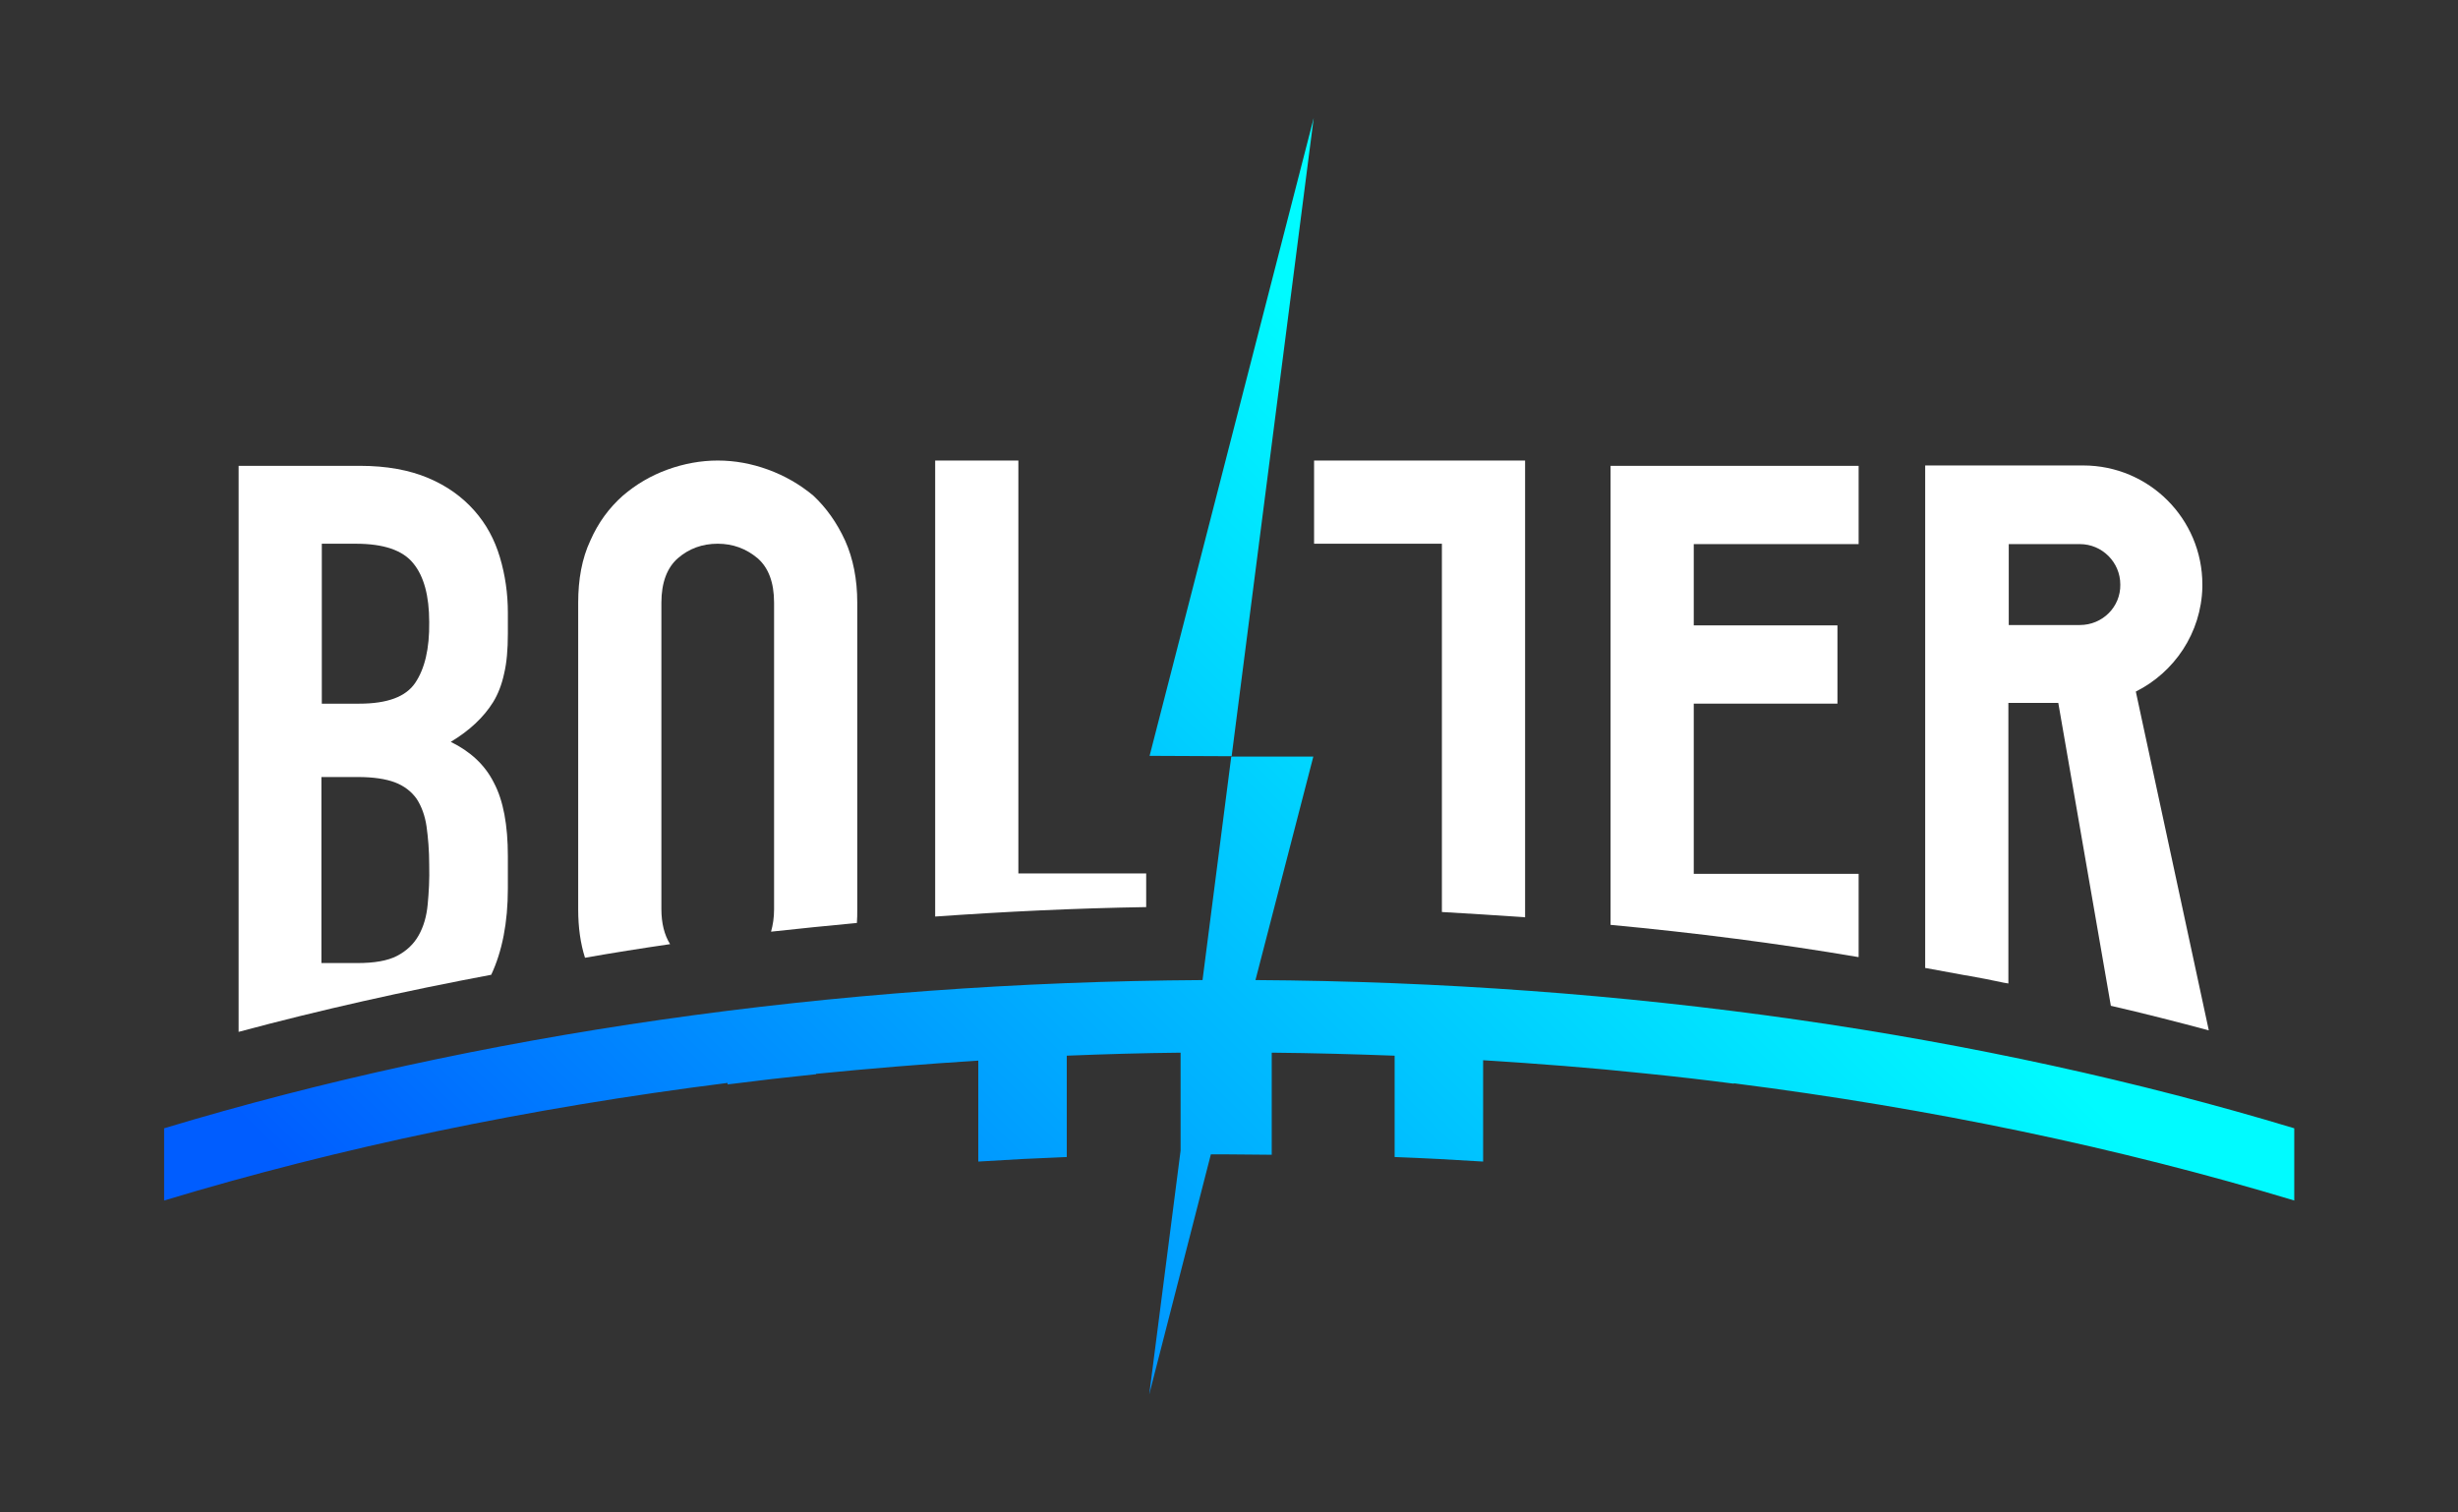 <?xml version="1.0" encoding="utf-8"?>
<!-- Generator: Adobe Illustrator 26.0.3, SVG Export Plug-In . SVG Version: 6.00 Build 0)  -->
<svg version="1.1" id="Layer_1" xmlns="http://www.w3.org/2000/svg" xmlns:xlink="http://www.w3.org/1999/xlink" x="0px" y="0px"
	 viewBox="0 0 650 400" style="enable-background:new 0 0 650 400;" xml:space="preserve">
<rect x="0" y="0" width="650" height="400" fill="#333333" stroke="none"/>
<style type="text/css">
	.st0{fill:#FFFFFF;}
	.st1{fill:url(#SVGID_1_);}
</style>
<g>
	<g>
		<g>
			<g>
				<path class="st0" d="M244.1,123.1"/>
				<g>
					<path class="st0" d="M564.8,182.9c10.2-5.1,17.3-15.5,17.6-27.6v-0.7c0-17.4-14.1-31.5-31.5-31.5h-41.8V256
						c0.2,0,0.4,0.1,0.6,0.1c3.3,0.6,6.5,1.2,9.8,1.8c0.2,0,0.4,0.1,0.7,0.1c3.3,0.6,6.5,1.2,9.7,1.9l1.2,0.2v-74.2h13.2l13.9,80.1
						c8.7,2,17.3,4.2,25.9,6.5L564.8,182.9z M550,165.3h-18.8v-21.4H550c5.9,0,10.7,4.8,10.7,10.7C560.8,160.5,556,165.3,550,165.3z
						"/>
					<path class="st0" d="M491.3,253.1h0.2v-22h-43.6v-45h38v-20.7h-38v-21.5h43.6v-20.7h-65.6v121.4
						C448.3,246.7,470.2,249.5,491.3,253.1z"/>
					<path class="st0" d="M130.4,185.7c1.3-2.1,2.3-4.7,2.9-7.5c0.7-2.9,1-6.4,1-10.6V162c0-5-0.7-9.9-2.1-14.6s-3.6-8.8-6.8-12.4
						c-3.2-3.6-7.2-6.5-12.2-8.6c-5-2.1-11-3.2-18-3.2H63.1v149.7c21.6-5.8,43.9-10.8,66.8-15.1c2.9-6.2,4.4-13.8,4.4-22.8v-8.6
						c0-8.2-1.2-14.7-3.7-19.4c-2.4-4.8-6.3-8.3-11.4-10.8C124.2,193.2,127.9,189.7,130.4,185.7z M113.1,239.2
						c-0.3,3.2-1.1,5.9-2.4,8.2c-1.3,2.3-3.2,4.1-5.7,5.4s-6,1.9-10.5,1.9H85v-49.2h9.7c4,0,7.3,0.5,9.7,1.4
						c2.4,0.9,4.4,2.4,5.8,4.4c1.3,2,2.2,4.5,2.6,7.3c0.4,2.9,0.7,6.3,0.7,10.1C113.6,232.6,113.4,236,113.1,239.2z M109.8,180.6
						c-2.5,3.7-7.4,5.5-14.8,5.5h-9.9v-42.3h9c7.3,0,12.4,1.7,15.2,5.2c2.8,3.4,4.2,8.6,4.2,15.5
						C113.6,171.6,112.3,176.9,109.8,180.6z"/>
					<path class="st0" d="M381.3,241.2c7.4,0.4,14.7,0.9,22,1.4V121.8h-55.8v22h33.8V241.2z"/>
					<path class="st0" d="M177.2,249.7c-1.5-2.4-2.3-5.5-2.3-9.3v-81c0-5.3,1.5-9.3,4.4-11.8s6.4-3.8,10.5-3.8c4,0,7.5,1.3,10.5,3.8
						c2.9,2.5,4.4,6.4,4.4,11.8v81.1c0,2.2-0.3,4.1-0.8,5.9c7.5-0.8,15-1.6,22.7-2.3c0.1-1.2,0.1-2.3,0.1-3.6v-81.1
						c0-6.2-1.1-11.7-3.2-16.4c-2.2-4.8-5-8.7-8.4-11.9c-3.6-3-7.6-5.3-12-6.9c-4.4-1.6-8.8-2.4-13.3-2.4c-4.4,0-8.9,0.8-13.3,2.4
						c-4.4,1.6-8.3,3.9-11.8,6.9c-3.6,3.2-6.5,7.1-8.6,11.9c-2.2,4.7-3.2,10.2-3.2,16.4v81.1c0,4.8,0.6,9,1.8,12.8
						C162.1,252,169.6,250.8,177.2,249.7z"/>
					<path class="st0" d="M303.1,239.9V231h-33.8V121.8h-22v120.6C265.7,241.1,284.3,240.2,303.1,239.9z"/>
				</g>
			</g>
		</g>
	</g>
	
		<linearGradient id="SVGID_1_" gradientUnits="userSpaceOnUse" x1="179.4" y1="-53.55" x2="474.55" y2="241.6" gradientTransform="matrix(1 0 0 -1 0 400)">
		<stop  offset="7.192315e-02" style="stop-color:#005DFF"/>
		<stop  offset="0.46" style="stop-color:#00A8FF"/>
		<stop  offset="0.908" style="stop-color:#00FBFF"/>
	</linearGradient>
	<path class="st1" d="M606.7,298.4v19.1c-46.4-14-96.2-24.4-148.2-31v0.1c-7.7-1-15.5-1.9-23.4-2.7l0,0c-14.2-1.5-28.5-2.6-42.9-3.5
		v26.8c-7.8-0.5-15.5-0.9-23.4-1.2v-26.8c-10.8-0.4-21.6-0.7-32.5-0.8v27c-3.7,0-7.5-0.1-11.3-0.1c-1.6,0-3.2,0-4.8,0l-16.3,63.5
		l8.3-64.5v-25.9c-10.1,0.1-20.1,0.4-30.1,0.8V306c-7.8,0.3-15.6,0.7-23.4,1.2v-26.7c-14.4,0.9-28.8,2.1-42.9,3.5v0.1
		c-7.8,0.8-15.6,1.7-23.4,2.7v-0.4c-52.3,6.6-102.4,17-149,31.1v-19.1c82.9-25,176.8-38.6,274.6-39.2l7.6-59.1h21.7L332,259.2
		C430,259.8,523.9,273.4,606.7,298.4z M304,199.9l21.7,0.1l21.7-168.8L304,199.9z"/>
</g>
</svg>

